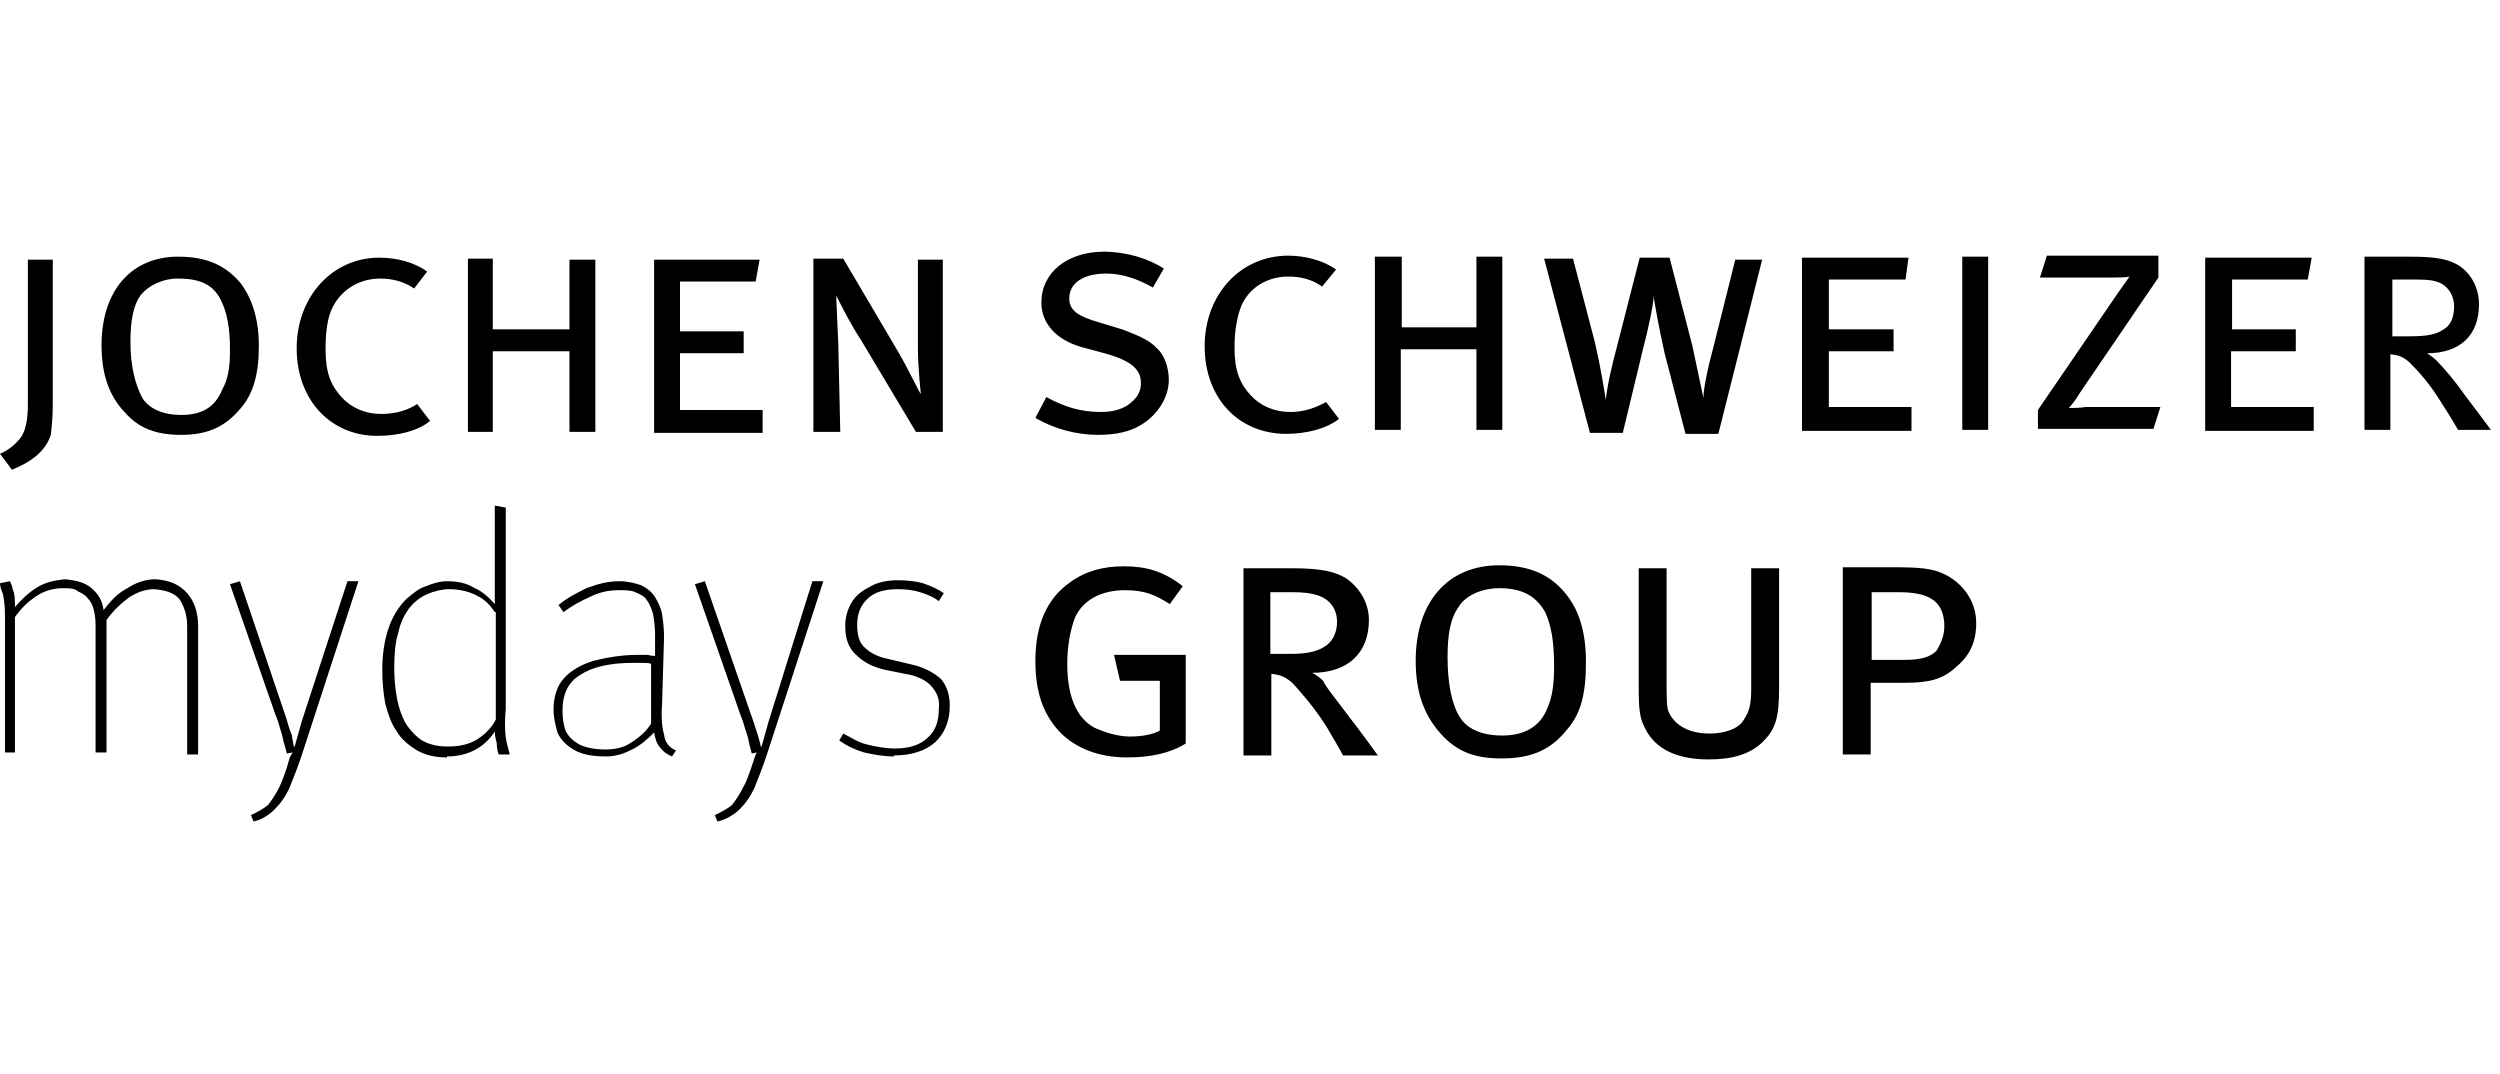 <?xml version="1.0" encoding="utf-8"?>
<svg xmlns="http://www.w3.org/2000/svg" fill="none" viewBox="0 0 149 64" height="64" width="149">
<g clip-path="url(#clip0_1799_8017)">
<path fill="black" d="M1.661 15.475H3.145V24.138C3.145 24.85 3.085 25.443 3.026 25.918C2.729 26.867 1.899 27.52 0.712 27.995L0 27.045C0.593 26.808 1.068 26.333 1.305 25.977C1.543 25.562 1.661 24.969 1.661 24.079V15.475ZM14.359 16.899C15.012 17.789 15.427 18.976 15.427 20.637C15.427 22.358 15.071 23.485 14.359 24.316C13.469 25.384 12.461 25.918 10.799 25.918C9.256 25.918 8.248 25.503 7.417 24.553C6.468 23.545 6.052 22.239 6.052 20.578C6.052 17.314 7.832 15.297 10.621 15.297C12.342 15.297 13.469 15.831 14.359 16.899ZM13.707 20.875C13.707 19.51 13.529 18.62 13.173 17.908C12.698 16.899 11.808 16.602 10.621 16.602C9.672 16.602 8.841 17.018 8.366 17.611C7.951 18.204 7.773 19.094 7.773 20.4C7.773 21.824 8.07 22.951 8.485 23.723C8.9 24.375 9.731 24.731 10.799 24.731C12.045 24.731 12.817 24.257 13.232 23.248C13.588 22.595 13.707 21.942 13.707 20.875ZM22.726 24.672C21.776 24.672 20.946 24.316 20.352 23.663C19.7 22.951 19.403 22.18 19.403 20.815C19.403 19.747 19.522 18.916 19.818 18.323C20.352 17.255 21.42 16.602 22.666 16.602C23.378 16.602 24.09 16.78 24.684 17.196L25.455 16.187C24.743 15.653 23.675 15.356 22.607 15.356C19.818 15.356 17.682 17.67 17.682 20.756C17.682 23.841 19.7 25.977 22.488 25.977C23.734 25.977 24.921 25.681 25.633 25.087L24.862 24.079C24.328 24.435 23.616 24.672 22.726 24.672ZM33.94 19.628H29.371V15.415H27.888V25.74H29.371V20.934H33.94V25.74H35.483V15.475H33.94V19.628ZM40.527 21.052H44.324V19.747H40.527V16.78H45.036L45.273 15.475H38.984V25.799H45.452V24.435H40.527V21.052ZM54.708 20.697C54.708 22.002 54.886 23.485 54.886 23.485C54.767 23.367 54.233 22.18 53.581 21.052L50.258 15.415H48.478V25.74H50.08L49.961 20.459C49.902 18.976 49.842 17.967 49.842 17.611C49.842 17.611 50.614 19.213 51.326 20.281L54.589 25.74H56.191V15.475H54.708V20.697Z"/>
<path fill="black" d="M68.948 20.756C69.423 21.171 69.661 21.942 69.661 22.654C69.661 23.663 69.008 24.731 67.999 25.325C67.347 25.74 66.456 25.918 65.448 25.918C64.142 25.918 62.837 25.562 61.709 24.909L62.362 23.663C63.43 24.256 64.439 24.553 65.566 24.553C66.278 24.553 66.753 24.434 67.228 24.138C67.703 23.782 67.999 23.426 67.999 22.832C67.999 22.002 67.406 21.527 66.041 21.112L64.498 20.696C63.015 20.281 62.066 19.331 62.066 18.026C62.066 16.246 63.608 15 65.804 15C67.109 15 68.474 15.415 69.364 16.009L68.711 17.136C67.762 16.602 66.872 16.305 65.922 16.305C64.617 16.305 63.727 16.839 63.727 17.789C63.727 18.501 64.261 18.857 65.507 19.213L66.872 19.628C67.643 19.925 68.474 20.222 68.948 20.756ZM76.9 24.553C75.95 24.553 75.12 24.197 74.526 23.544C73.873 22.832 73.577 22.061 73.577 20.696C73.577 19.628 73.755 18.797 73.992 18.204C74.467 17.136 75.535 16.483 76.781 16.483C77.552 16.483 78.205 16.661 78.798 17.077L79.629 16.068C78.917 15.534 77.79 15.237 76.781 15.237C73.933 15.237 71.797 17.552 71.797 20.637C71.797 23.722 73.814 25.858 76.662 25.858C77.849 25.858 79.036 25.562 79.807 24.968L79.036 23.96C78.383 24.316 77.73 24.553 76.9 24.553ZM88.055 19.509H83.545V15.297H81.943V25.621H83.486V20.815H87.995V25.621H89.538V15.297H87.995V19.509H88.055ZM102.177 20.459C101.761 22.002 101.524 23.188 101.524 23.722C101.405 23.188 101.168 22.061 100.871 20.637L99.507 15.356H97.727L96.421 20.459C96.006 22.002 95.769 23.129 95.709 23.841C95.591 23.129 95.412 21.942 95.056 20.4L93.751 15.415H92.03L94.76 25.799H96.718L97.905 20.874C98.261 19.509 98.557 18.085 98.557 17.67C98.617 18.085 98.854 19.45 99.21 21.052L100.456 25.858H102.414L105.025 15.475H103.423L102.177 20.459ZM109.06 20.934H112.857V19.628H109V16.661H113.569L113.747 15.356H107.398V25.68H113.925V24.256H109V20.934H109.06ZM116.951 25.621H118.494V15.297H116.951V25.621ZM123.3 24.316C123.419 24.197 123.716 23.841 123.953 23.426L128.641 16.543V15.237H121.995L121.58 16.543H125.733C126.267 16.543 126.683 16.543 126.92 16.483C126.801 16.661 126.505 17.077 126.208 17.492L121.461 24.434V25.562H128.344L128.759 24.256H124.309C124.012 24.316 123.538 24.316 123.3 24.316ZM133.032 20.934H136.829V19.628H133.032V16.661H137.541L137.778 15.356H131.429V25.68H137.897V24.256H132.972V20.934H133.032ZM146.857 23.485C147.45 24.256 148.459 25.621 148.459 25.621H146.501C146.264 25.206 145.908 24.613 145.551 24.078C144.839 22.892 144.187 22.18 143.593 21.586C143.178 21.23 142.941 21.171 142.466 21.112V25.621H140.923V15.297H143.653C145.314 15.297 145.967 15.475 146.56 15.831C147.272 16.305 147.747 17.136 147.747 18.145C147.747 19.984 146.62 21.052 144.661 21.052C144.839 21.171 145.077 21.349 145.195 21.468C145.67 21.942 146.323 22.714 146.857 23.485ZM145.729 19.569C146.086 19.331 146.264 18.857 146.264 18.264C146.264 17.552 145.848 16.958 145.195 16.78C144.839 16.661 144.365 16.661 143.771 16.661H142.585V20.044H143.593C144.721 20.044 145.255 19.925 145.729 19.569Z"/>
<path fill="black" d="M11.155 35.353C11.57 35.828 11.808 36.481 11.808 37.312V44.966H11.155V37.312C11.155 36.659 10.977 36.184 10.74 35.769C10.443 35.353 9.909 35.175 9.197 35.116C8.663 35.116 8.188 35.294 7.714 35.591C7.239 35.947 6.764 36.362 6.349 36.956V44.847H5.696V37.193C5.696 36.837 5.637 36.54 5.578 36.303C5.518 36.065 5.4 35.828 5.222 35.65C5.103 35.472 4.866 35.353 4.628 35.235C4.45 35.057 4.094 35.057 3.738 35.057C3.263 35.057 2.729 35.175 2.255 35.472C1.78 35.769 1.305 36.184 0.89 36.778V44.847H0.297V36.718C0.297 36.125 0.237 35.709 0.178 35.413C0.059 35.116 0 34.938 0 34.76L0.593 34.641C0.653 34.76 0.712 34.879 0.771 35.175C0.89 35.413 0.89 35.769 0.89 36.184C1.246 35.769 1.661 35.353 2.136 35.057C2.67 34.701 3.263 34.582 3.857 34.523C4.51 34.582 5.044 34.701 5.459 35.057C5.874 35.413 6.112 35.828 6.171 36.362C6.586 35.828 7.002 35.353 7.595 35.057C8.129 34.701 8.722 34.523 9.256 34.523C10.087 34.582 10.681 34.819 11.155 35.353ZM17.979 43.008L17.564 44.491H17.504C17.504 44.373 17.445 44.194 17.386 43.779C17.207 43.423 17.148 43.008 16.97 42.533L14.3 34.641L13.707 34.819L16.436 42.652C16.555 42.889 16.614 43.186 16.733 43.542C16.852 43.839 16.852 44.135 16.97 44.432C17.029 44.669 17.089 44.847 17.089 44.907L17.445 44.847L17.267 45.144C17.089 45.856 16.852 46.449 16.674 46.865C16.436 47.339 16.199 47.695 15.961 47.992C15.665 48.229 15.309 48.407 14.953 48.585L15.131 49.001V48.941H15.19C15.665 48.823 16.08 48.526 16.377 48.229C16.733 47.873 17.029 47.458 17.267 46.924C17.504 46.331 17.741 45.737 17.979 45.025L21.361 34.641H20.708L17.979 43.008ZM30.143 43.957C30.202 44.373 30.321 44.669 30.38 44.966H29.727C29.668 44.847 29.609 44.61 29.609 44.313C29.549 44.076 29.49 43.839 29.49 43.601C29.134 44.135 28.719 44.491 28.244 44.728C27.769 44.966 27.235 45.084 26.642 45.084V45.144C25.989 45.144 25.396 45.025 24.862 44.728C24.387 44.432 23.913 44.076 23.616 43.542C23.319 43.127 23.141 42.592 22.963 41.94C22.844 41.287 22.785 40.634 22.785 39.922C22.785 39.032 22.904 38.202 23.141 37.489C23.378 36.778 23.735 36.184 24.209 35.709C24.625 35.353 24.98 35.057 25.396 34.938C25.811 34.76 26.227 34.641 26.642 34.641C27.295 34.641 27.829 34.76 28.303 35.057C28.719 35.235 29.134 35.591 29.49 36.006V30.132L30.143 30.25V42.236C30.083 42.889 30.083 43.483 30.143 43.957ZM29.49 36.481C29.253 36.125 28.956 35.769 28.481 35.531C28.066 35.294 27.473 35.116 26.761 35.116C26.345 35.116 25.87 35.235 25.455 35.413C25.04 35.591 24.684 35.887 24.387 36.243C24.09 36.659 23.853 37.133 23.735 37.727C23.556 38.261 23.497 39.032 23.497 39.804C23.497 40.456 23.556 41.109 23.675 41.702C23.794 42.296 23.972 42.711 24.15 43.067C24.447 43.542 24.802 43.898 25.159 44.135C25.574 44.373 26.108 44.491 26.642 44.491H26.701C27.354 44.491 27.947 44.373 28.422 44.076C28.897 43.779 29.312 43.364 29.549 42.889V36.481H29.49ZM40.289 44.728L40.052 45.084C39.755 44.966 39.518 44.788 39.34 44.55C39.162 44.373 39.043 44.017 38.984 43.66C38.569 44.076 38.153 44.432 37.678 44.669C37.204 44.907 36.729 45.084 36.136 45.084C35.305 45.084 34.652 44.966 34.178 44.669C33.762 44.432 33.406 44.076 33.228 43.66C33.11 43.245 32.991 42.77 32.991 42.296C32.991 41.584 33.169 40.931 33.584 40.456C34 39.982 34.593 39.626 35.364 39.388C36.076 39.21 36.966 39.032 37.975 39.032H38.628C38.806 39.092 38.984 39.092 39.043 39.092V37.846C39.043 37.371 38.984 36.956 38.925 36.599C38.806 36.184 38.687 35.947 38.509 35.709C38.391 35.531 38.153 35.413 37.856 35.294C37.619 35.175 37.263 35.175 36.907 35.175C36.254 35.175 35.72 35.294 35.127 35.591C34.593 35.828 34.059 36.125 33.584 36.481L33.288 36.065C33.762 35.65 34.356 35.353 34.949 35.057C35.602 34.819 36.195 34.641 36.907 34.641C37.441 34.641 37.856 34.76 38.212 34.879C38.569 35.057 38.865 35.294 39.043 35.591C39.221 35.887 39.399 36.243 39.459 36.599C39.518 37.015 39.577 37.43 39.577 37.964L39.459 41.999C39.399 42.77 39.459 43.364 39.577 43.779C39.636 44.254 39.874 44.55 40.289 44.728ZM38.806 39.566C38.687 39.507 38.45 39.507 38.272 39.507H37.738C36.373 39.507 35.305 39.744 34.593 40.219C33.881 40.634 33.525 41.346 33.525 42.355C33.525 42.77 33.584 43.186 33.703 43.542C33.881 43.898 34.118 44.135 34.534 44.373C34.89 44.55 35.424 44.669 36.076 44.669C36.67 44.669 37.204 44.55 37.619 44.254C38.094 43.957 38.509 43.601 38.806 43.126V39.566ZM45.807 43.008L45.392 44.491H45.333C45.333 44.373 45.273 44.194 45.155 43.779C45.036 43.423 44.917 43.008 44.739 42.533L42.01 34.641L41.417 34.819L44.146 42.652C44.265 42.889 44.324 43.186 44.443 43.542C44.561 43.839 44.621 44.135 44.68 44.432C44.739 44.669 44.799 44.847 44.799 44.907L45.096 44.847L44.977 45.144C44.739 45.856 44.561 46.449 44.324 46.865C44.087 47.339 43.849 47.695 43.612 47.992C43.315 48.229 42.959 48.407 42.603 48.585L42.781 49.001V48.941H42.841C43.315 48.823 43.79 48.526 44.087 48.229C44.443 47.873 44.739 47.458 44.977 46.924C45.214 46.331 45.452 45.737 45.689 45.025L49.071 34.641H48.418L45.807 43.008ZM54.174 39.566L52.928 39.27C52.334 39.151 51.86 38.914 51.563 38.617C51.207 38.32 51.088 37.846 51.088 37.252C51.088 36.599 51.266 36.125 51.682 35.709C52.097 35.294 52.691 35.116 53.521 35.116C53.996 35.116 54.471 35.175 54.827 35.294C55.242 35.413 55.657 35.591 55.954 35.828L56.251 35.353C55.895 35.116 55.539 34.938 55.005 34.76C54.589 34.641 54.055 34.582 53.521 34.582C52.868 34.582 52.275 34.701 51.8 34.997C51.326 35.235 50.97 35.531 50.732 35.947C50.495 36.362 50.376 36.837 50.376 37.312C50.376 38.023 50.554 38.617 51.029 39.032C51.444 39.448 51.978 39.744 52.75 39.922L53.937 40.16C54.708 40.278 55.242 40.575 55.539 40.931C55.895 41.346 56.013 41.762 55.954 42.236C55.954 42.948 55.776 43.542 55.301 43.957C54.886 44.373 54.233 44.61 53.343 44.61C52.75 44.61 52.157 44.491 51.682 44.373C51.148 44.254 50.732 43.957 50.258 43.72L50.02 44.135C50.436 44.432 50.91 44.669 51.504 44.847C52.038 44.966 52.631 45.084 53.284 45.084V45.025C54.352 45.025 55.183 44.728 55.717 44.254C56.31 43.72 56.607 42.948 56.607 42.058C56.607 41.406 56.429 40.872 56.073 40.456C55.657 40.1 55.064 39.744 54.174 39.566Z"/>
<path fill="black" d="M66.397 39.032H70.669V44.313C69.72 44.906 68.533 45.143 67.168 45.143C65.507 45.143 64.142 44.609 63.193 43.66C62.184 42.592 61.709 41.286 61.709 39.388C61.709 37.192 62.422 35.65 63.786 34.7C64.676 34.047 65.744 33.751 66.99 33.751C68.296 33.751 69.364 34.047 70.491 34.938L69.72 36.005C68.889 35.471 68.237 35.175 67.05 35.175C65.626 35.175 64.558 35.768 64.083 36.777C63.786 37.548 63.608 38.498 63.608 39.566C63.608 41.464 64.142 42.77 65.21 43.363C65.863 43.66 66.634 43.897 67.347 43.897C68.058 43.897 68.711 43.779 69.126 43.541V40.574H66.753L66.397 39.032ZM80.4 42.711C81.053 43.541 82.121 45.025 82.121 45.025H80.044C79.807 44.55 79.392 43.897 79.095 43.363C78.264 42.058 77.552 41.286 77.018 40.693C76.603 40.337 76.306 40.218 75.772 40.159V45.025H74.111V33.869H77.078C78.858 33.869 79.629 34.107 80.222 34.463C80.994 34.997 81.587 35.887 81.587 36.955C81.587 38.913 80.341 40.1 78.205 40.1C78.442 40.218 78.68 40.396 78.858 40.574C79.036 40.99 79.748 41.821 80.4 42.711ZM79.095 38.438C79.451 38.142 79.688 37.667 79.688 37.074C79.688 36.302 79.273 35.709 78.502 35.471C78.146 35.353 77.671 35.294 76.959 35.294H75.713V38.972H76.9C78.027 38.972 78.62 38.794 79.095 38.438ZM93.336 35.412C94.107 36.361 94.522 37.667 94.522 39.447C94.522 41.346 94.226 42.532 93.395 43.482C92.446 44.669 91.318 45.203 89.479 45.203C87.877 45.203 86.809 44.787 85.859 43.719C84.851 42.592 84.376 41.227 84.376 39.388C84.376 35.887 86.275 33.691 89.36 33.691C91.2 33.691 92.446 34.285 93.336 35.412ZM92.624 39.684C92.624 38.201 92.446 37.252 92.09 36.48C91.496 35.412 90.547 35.056 89.36 35.056C88.352 35.056 87.343 35.471 86.927 36.184C86.453 36.836 86.275 37.786 86.275 39.15C86.275 40.693 86.512 41.939 86.987 42.711C87.402 43.422 88.292 43.838 89.538 43.838C90.844 43.838 91.793 43.304 92.208 42.236C92.505 41.583 92.624 40.871 92.624 39.684ZM104.372 40.99C104.372 42.058 104.254 42.414 103.898 42.948C103.601 43.422 102.829 43.719 101.88 43.719C100.693 43.719 99.803 43.245 99.447 42.414C99.329 42.176 99.329 41.464 99.329 40.574V33.869H97.667V40.99C97.667 42.295 97.727 42.77 98.023 43.363C98.498 44.372 99.566 45.262 101.821 45.262C103.245 45.262 104.254 44.965 105.025 44.253C105.796 43.482 106.034 42.889 106.034 40.99V33.869H104.372V40.99ZM117.782 37.133C117.782 38.379 117.307 39.15 116.595 39.744C115.824 40.456 115.053 40.693 113.569 40.693H111.493V44.965H109.831V33.81H113.095C114.934 33.81 115.468 33.988 116.121 34.344C117.129 34.938 117.782 35.946 117.782 37.133ZM115.883 37.311C115.883 36.599 115.646 36.065 115.231 35.768C114.756 35.412 114.044 35.294 113.095 35.294H111.552V39.328H113.51C114.519 39.328 115.053 39.15 115.409 38.794C115.705 38.32 115.883 37.845 115.883 37.311Z"/>
</g>
<defs>
<clipPath id="clip0_1799_8017">
<rect fill="white" height="64" width="148.459"/>
</clipPath>
</defs>
</svg>